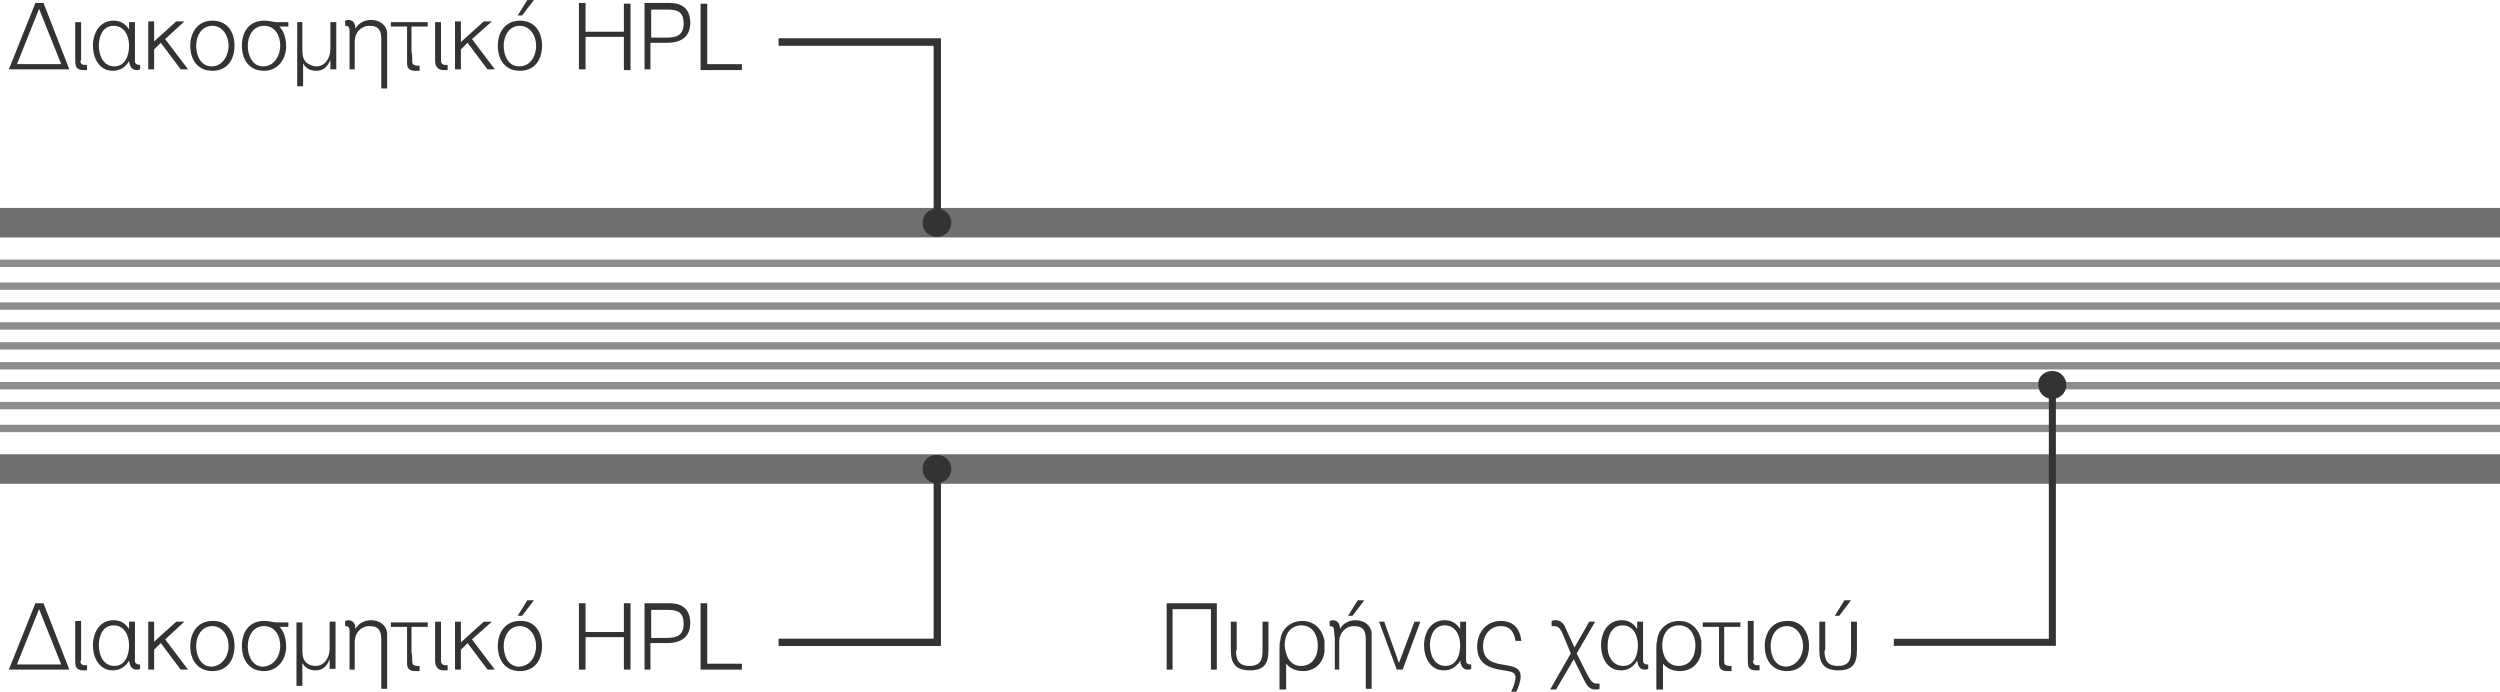 <?xml version="1.0" encoding="utf-8"?>
<!-- Generator: Adobe Illustrator 22.1.0, SVG Export Plug-In . SVG Version: 6.00 Build 0)  -->
<svg version="1.1" id="Layer_1" xmlns="http://www.w3.org/2000/svg" xmlns:xlink="http://www.w3.org/1999/xlink" x="0px" y="0px"
	 viewBox="0 0 339 93.8" style="enable-background:new 0 0 339 93.8;" xml:space="preserve">
<style type="text/css">
	.st0{fill:#706F6F;}
	.st1{fill:#8D8D8D;}
	.st2{fill:none;stroke:#333333;stroke-width:0.955;}
	.st3{fill:#333333;}
	.st4{enable-background:new    ;}
</style>
<g>
	<path class="st0" d="M339,32.2v-4l0,0H0v4h338.8C338.9,32.2,338.9,32.2,339,32.2z"/>
	<rect y="35.2" class="st1" width="339" height="1"/>
	<g>
		<g>
			<polyline class="st2" points="105.6,5.7 127.1,5.7 127.1,30.2 			"/>
			<path class="st3" d="M127.1,32.1c1.1,0,1.9-0.9,1.9-1.9c0-1.1-0.9-1.9-1.9-1.9c-1.1,0-1.9,0.9-1.9,1.9
				C125.2,31.3,126,32.1,127.1,32.1"/>
		</g>
	</g>
	<path class="st0" d="M339,65.6v-4l0,0H0v4h338.8C338.9,65.6,338.9,65.6,339,65.6z"/>
	<g>
		<rect y="38.3" class="st1" width="339" height="1"/>
		<rect y="41" class="st1" width="339" height="1"/>
		<rect y="43.7" class="st1" width="339" height="1"/>
		<rect y="46.4" class="st1" width="339" height="1"/>
		<rect y="49.1" class="st1" width="339" height="1"/>
		<rect y="51.8" class="st1" width="339" height="1"/>
		<rect y="54.5" class="st1" width="339" height="1"/>
	</g>
	<rect y="57.6" class="st1" width="339" height="1"/>
	<g>
		<g>
			<polyline class="st2" points="105.6,87.1 127.1,87.1 127.1,63.6 			"/>
			<path class="st3" d="M127.1,61.7c1.1,0,1.9,0.9,1.9,1.9c0,1.1-0.9,1.9-1.9,1.9c-1.1,0-1.9-0.9-1.9-1.9
				C125.2,62.5,126,61.7,127.1,61.7"/>
		</g>
	</g>
	<g>
		<g>
			<polyline class="st2" points="256.8,87.1 278.3,87.1 278.3,51.6 			"/>
			<path class="st3" d="M278.3,50.3c1.1,0,1.9,0.9,1.9,1.9c0,1.1-0.9,1.9-1.9,1.9c-1.1,0-1.9-0.9-1.9-1.9
				C276.3,51.1,277.2,50.3,278.3,50.3"/>
		</g>
	</g>
</g>
<g>
	<polyline class="st2" points="105.6,5.7 127.1,5.7 127.1,30.2 	"/>
	<path class="st3" d="M127,32.1c1.1,0,1.9-0.9,1.9-1.9c0-1.1-0.9-1.9-1.9-1.9c-1.1,0-1.9,0.9-1.9,1.9
		C125.1,31.3,125.9,32.1,127,32.1"/>
</g>
<g>
	<g>
		<g class="st4">
			<path class="st3" d="M9.4,9.4H1.2l3.6-9h1.1L9.4,9.4z M8.3,8.7l-3-7.5l-3,7.5H8.3z"/>
			<path class="st3" d="M10.9,8.2c0,0.4,0.2,0.6,0.6,0.6c0.1,0,0.2,0,0.3,0v0.7c-0.2,0-0.4,0-0.6,0c-0.3,0-0.7-0.1-0.9-0.5
				c-0.1-0.3-0.1-0.7-0.1-1.1V3h0.8V8.2z"/>
			<path class="st3" d="M18.3,3v4.5c0,0.3,0,0.6,0,0.9c0,0.2,0.3,0.4,0.5,0.4h0.2v0.6c-0.2,0.1-0.3,0.1-0.5,0.1
				c-0.7,0-0.9-0.6-1-1.2c-0.5,0.8-1.2,1.3-2.2,1.3c-1.9,0-2.7-1.8-2.7-3.4c0-1.7,0.9-3.4,2.8-3.4c0.9,0,1.6,0.4,2.1,1.2V3H18.3z
				 M15.5,9c1.5,0,2-1.5,2-2.8c0-1.3-0.6-2.7-2.1-2.7c-1.5,0-2,1.5-2,2.7C13.4,7.5,14,9,15.5,9z"/>
			<path class="st3" d="M20.8,5.7l3.1-2.8h1.1l-2.6,2.4l3.1,4.1h-1l-2.7-3.6l-0.9,0.9v2.7h-0.8V2.9h0.8V5.7z"/>
			<path class="st3" d="M31.8,6.2c0,1.9-1,3.4-3,3.4c-2,0-3-1.5-3-3.4c0-1.8,1-3.4,3-3.4C30.8,2.8,31.8,4.3,31.8,6.2z M31,6.2
				c0-1.3-0.8-2.7-2.2-2.7c-1.5,0-2.2,1.4-2.2,2.7c0,1.3,0.6,2.8,2.1,2.8C30.2,9,31,7.5,31,6.2z"/>
			<path class="st3" d="M38.8,6.3c0,1.8-1.2,3.3-3,3.3c-2,0-3-1.5-3-3.4s1-3.4,3-3.4c0.5,0,1,0.1,1.6,0.2h1.7v0.6h-1.2
				C38.3,4.1,38.8,4.8,38.8,6.3z M38,6.2c0-1.4-0.7-2.7-2.2-2.7c-1.5,0-2.2,1.4-2.2,2.7c0,1.3,0.6,2.8,2.1,2.8C37.2,9,38,7.5,38,6.2
				z"/>
			<path class="st3" d="M40.2,3H41v3.7c0,1.1,0.2,1.5,0.7,1.9C42.1,8.8,42.4,9,42.9,9c1.1,0,1.9-1,1.9-2.4V3h0.8v6.4h-0.8V8.1
				c-0.4,1-1,1.5-1.9,1.5c-0.8,0-1.4-0.3-1.8-1v3.1h-0.8V3z"/>
			<path class="st3" d="M47.4,4.1c0-0.3-0.1-0.6-0.5-0.6c0,0-0.1,0-0.1,0V2.8c0.2,0,0.3-0.1,0.4-0.1c0.7,0,1,0.5,1,1.2
				c0.4-0.8,1.3-1.2,2.1-1.2c1.1,0,2.1,0.6,2.2,1.8c0,0.3,0,0.6,0,1V12h-0.8V5.4c0-1.1-0.2-1.9-1.6-1.9c-1.2,0-2,1-2,2.1v3.8h-0.7
				V5.3C47.4,4.9,47.4,4.5,47.4,4.1z"/>
			<path class="st3" d="M55.9,8.2c0,0.2,0,0.6,0.3,0.6c0.1,0.1,0.3,0.1,0.4,0.1c0.1,0,0.2,0,0.3,0v0.7c-0.2,0-0.4,0-0.6,0
				c-0.7,0-1.1-0.3-1.1-1c0-0.3,0-0.6,0-0.9V3.6h-2.2V3H58v0.6h-2.2V7C55.9,7.4,55.9,7.8,55.9,8.2z"/>
			<path class="st3" d="M59.8,8.2c0,0.4,0.2,0.6,0.6,0.6c0.1,0,0.2,0,0.3,0v0.7c-0.2,0-0.4,0-0.6,0c-0.3,0-0.7-0.1-0.9-0.5
				C59,8.8,59,8.4,59,8V3h0.8V8.2z"/>
			<path class="st3" d="M62.5,5.7l3.1-2.8h1.1L64,5.3l3.1,4.1h-1l-2.7-3.6l-0.9,0.9v2.7h-0.8V2.9h0.8V5.7z"/>
			<path class="st3" d="M73.5,6.2c0,1.9-1,3.4-3,3.4c-2,0-3-1.5-3-3.4c0-1.8,1-3.4,3-3.4C72.5,2.8,73.5,4.3,73.5,6.2z M72.7,6.2
				c0-1.3-0.8-2.7-2.2-2.7c-1.5,0-2.2,1.4-2.2,2.7c0,1.3,0.6,2.8,2.1,2.8C72,9,72.7,7.5,72.7,6.2z M71.5,0h0.9l-1.6,2.1h-0.6L71.5,0
				z"/>
			<path class="st3" d="M78.5,9.4v-9h0.9v3.9h5.2V0.5h0.9v9h-0.9V5h-5.2v4.4H78.5z"/>
			<path class="st3" d="M87.4,9.4v-9h3.4c1.7,0,2.8,0.8,2.8,2.7c0,2-1.4,2.7-3.1,2.7h-2.3v3.6H87.4z M88.3,5.1h2.1
				c1.3,0,2.3-0.3,2.3-1.9c0-1.3-0.5-1.9-2.1-1.9h-2.3V5.1z"/>
			<path class="st3" d="M95,0.5h0.9v8.2h4.7v0.8H95V0.5z"/>
		</g>
	</g>
</g>
<g>
	<g>
		<polyline class="st2" points="105.6,87.1 127.1,87.1 127.1,63.6 		"/>
		<path class="st3" d="M127,61.7c1.1,0,1.9,0.9,1.9,1.9c0,1.1-0.9,1.9-1.9,1.9c-1.1,0-1.9-0.9-1.9-1.9
			C125.1,62.5,125.9,61.7,127,61.7"/>
	</g>
	<g>
		<g>
			<g class="st4">
				<path class="st3" d="M9.4,90.8H1.2l3.6-9h1.1L9.4,90.8z M8.3,90.1l-3-7.5l-3,7.5H8.3z"/>
				<path class="st3" d="M10.9,89.6c0,0.4,0.2,0.6,0.6,0.6c0.1,0,0.2,0,0.3,0v0.7c-0.2,0-0.4,0-0.6,0c-0.3,0-0.7-0.1-0.9-0.5
					c-0.1-0.3-0.1-0.7-0.1-1.1v-5.1h0.8V89.6z"/>
				<path class="st3" d="M18.3,84.3v4.5c0,0.3,0,0.6,0,0.9c0,0.2,0.3,0.4,0.5,0.4h0.2v0.6c-0.2,0.1-0.3,0.1-0.5,0.1
					c-0.7,0-0.9-0.6-1-1.2c-0.5,0.8-1.2,1.3-2.2,1.3c-1.9,0-2.7-1.8-2.7-3.4c0-1.7,0.9-3.4,2.8-3.4c0.9,0,1.6,0.4,2.1,1.2v-1H18.3z
					 M15.5,90.3c1.5,0,2-1.5,2-2.8c0-1.3-0.6-2.7-2.1-2.7c-1.5,0-2,1.5-2,2.7C13.4,88.8,14,90.3,15.5,90.3z"/>
				<path class="st3" d="M20.8,87.1l3.1-2.8h1.1l-2.6,2.4l3.1,4.1h-1l-2.7-3.6l-0.9,0.9v2.7h-0.8v-6.5h0.8V87.1z"/>
				<path class="st3" d="M31.8,87.6c0,1.9-1,3.4-3,3.4c-2,0-3-1.5-3-3.4c0-1.8,1-3.4,3-3.4C30.8,84.1,31.8,85.7,31.8,87.6z M31,87.6
					c0-1.3-0.8-2.7-2.2-2.7c-1.5,0-2.2,1.4-2.2,2.7c0,1.3,0.6,2.8,2.1,2.8C30.2,90.3,31,88.9,31,87.6z"/>
				<path class="st3" d="M38.8,87.7c0,1.8-1.2,3.3-3,3.3c-2,0-3-1.5-3-3.4s1-3.4,3-3.4c0.5,0,1,0.1,1.6,0.2h1.7v0.6h-1.2
					C38.3,85.4,38.8,86.2,38.8,87.7z M38,87.6c0-1.4-0.7-2.7-2.2-2.7c-1.5,0-2.2,1.4-2.2,2.7c0,1.3,0.6,2.8,2.1,2.8
					C37.2,90.3,38,88.9,38,87.6z"/>
				<path class="st3" d="M40.2,84.4H41v3.7c0,1.1,0.2,1.5,0.7,1.9c0.3,0.2,0.7,0.3,1.1,0.3c1.1,0,1.9-1,1.9-2.4v-3.6h0.8v6.4h-0.8
					v-1.3c-0.4,1-1,1.5-1.9,1.5c-0.8,0-1.4-0.3-1.8-1V93h-0.8V84.4z"/>
				<path class="st3" d="M47.4,85.5c0-0.3-0.1-0.6-0.5-0.6c0,0-0.1,0-0.1,0v-0.7c0.2,0,0.3-0.1,0.4-0.1c0.7,0,1,0.5,1,1.2
					c0.4-0.8,1.3-1.2,2.1-1.2c1.1,0,2.1,0.6,2.2,1.8c0,0.3,0,0.6,0,1v6.5h-0.8v-6.6c0-1.1-0.2-1.9-1.6-1.9c-1.2,0-2,1-2,2.1v3.8
					h-0.7v-4.1C47.4,86.3,47.4,85.9,47.4,85.5z"/>
				<path class="st3" d="M55.9,89.6c0,0.2,0,0.6,0.3,0.6c0.1,0.1,0.3,0.1,0.4,0.1c0.1,0,0.2,0,0.3,0v0.7c-0.2,0-0.4,0-0.6,0
					c-0.7,0-1.1-0.3-1.1-1c0-0.3,0-0.6,0-0.9v-4.1h-2.2v-0.6H58v0.6h-2.2v3.5C55.9,88.8,55.9,89.2,55.9,89.6z"/>
				<path class="st3" d="M59.8,89.6c0,0.4,0.2,0.6,0.6,0.6c0.1,0,0.2,0,0.3,0v0.7c-0.2,0-0.4,0-0.6,0c-0.3,0-0.7-0.1-0.9-0.5
					C59,90.1,59,89.8,59,89.4v-5.1h0.8V89.6z"/>
				<path class="st3" d="M62.5,87.1l3.1-2.8h1.1L64,86.7l3.1,4.1h-1l-2.7-3.6l-0.9,0.9v2.7h-0.8v-6.5h0.8V87.1z"/>
				<path class="st3" d="M73.5,87.6c0,1.9-1,3.4-3,3.4c-2,0-3-1.5-3-3.4c0-1.8,1-3.4,3-3.4C72.5,84.1,73.5,85.7,73.5,87.6z
					 M72.7,87.6c0-1.3-0.8-2.7-2.2-2.7c-1.5,0-2.2,1.4-2.2,2.7c0,1.3,0.6,2.8,2.1,2.8C72,90.3,72.7,88.9,72.7,87.6z M71.5,81.4h0.9
					l-1.6,2.1h-0.6L71.5,81.4z"/>
				<path class="st3" d="M78.5,90.8v-9h0.9v3.9h5.2v-3.9h0.9v9h-0.9v-4.4h-5.2v4.4H78.5z"/>
				<path class="st3" d="M87.4,90.8v-9h3.4c1.7,0,2.8,0.8,2.8,2.7c0,2-1.4,2.7-3.1,2.7h-2.3v3.6H87.4z M88.3,86.5h2.1
					c1.3,0,2.3-0.3,2.3-1.9c0-1.3-0.5-1.9-2.1-1.9h-2.3V86.5z"/>
				<path class="st3" d="M95,81.8h0.9V90h4.7v0.8H95V81.8z"/>
			</g>
		</g>
	</g>
</g>
<g>
	<g>
		<g>
			<g class="st4">
				<path class="st3" d="M165,90.8h-0.8v-8.2H159v8.2h-0.8v-9h6.8V90.8z"/>
				<path class="st3" d="M167.6,88.2c0,1.3,0.4,2.1,1.8,2.1c1.5,0,1.8-0.8,1.8-2.1v-3.9h0.8v3.9c0,1.8-0.6,2.7-2.5,2.7
					c-1.9,0-2.6-0.9-2.6-2.7v-3.9h0.8V88.2z"/>
				<path class="st3" d="M173.5,93.4v-5.5c0-0.3,0-0.7,0.1-1c0.1-1.6,1.4-2.7,3-2.7c1.6,0,2.7,1.1,3,2.7c0,0.3,0,0.3,0,0.7
					c0,0.4,0,0.9,0,0.8c-0.2,1.6-1.4,2.6-2.9,2.6c-0.9,0-1.7-0.3-2.3-1v3.5H173.5z M176.4,90.3c1.6,0,2.3-1.3,2.3-2.8
					c0-1.3-0.7-2.7-2.2-2.7c-1.6,0-2.3,1.3-2.3,2.7C174.3,88.9,174.9,90.3,176.4,90.3z"/>
				<path class="st3" d="M180.9,85.5c0-0.3-0.1-0.6-0.5-0.6c0,0-0.1,0-0.1,0v-0.7c0.2,0,0.3-0.1,0.4-0.1c0.7,0,1,0.5,1,1.2
					c0.4-0.8,1.3-1.2,2.1-1.2c1.1,0,2.1,0.6,2.2,1.8c0,0.3,0,0.6,0,1v6.5h-0.8v-6.6c0-1.1-0.2-1.9-1.6-1.9c-1.2,0-2,1-2,2.1v3.8H181
					v-4.1C181,86.3,180.9,85.9,180.9,85.5z M184.1,81.4h0.9l-1.6,2.1h-0.6L184.1,81.4z"/>
				<path class="st3" d="M187.7,84.3l2,5.6l2.1-5.6h0.8l-2.4,6.5h-0.8l-2.4-6.5H187.7z"/>
				<path class="st3" d="M198.8,84.3v4.5c0,0.3,0,0.6,0,0.9c0,0.2,0.3,0.4,0.5,0.4h0.2v0.6c-0.2,0.1-0.3,0.1-0.5,0.1
					c-0.7,0-0.9-0.6-1-1.2c-0.5,0.8-1.2,1.3-2.2,1.3c-1.9,0-2.7-1.8-2.7-3.4c0-1.7,0.9-3.4,2.8-3.4c0.9,0,1.6,0.4,2.1,1.2v-1H198.8z
					 M196,90.3c1.5,0,2-1.5,2-2.8c0-1.3-0.6-2.7-2.1-2.7c-1.5,0-2,1.5-2,2.7C193.9,88.8,194.5,90.3,196,90.3z"/>
				<path class="st3" d="M203.5,84.9c-1.5,0-2.4,1.3-2.4,2.7c0,3.8,5.1,1.5,5.1,4.1c0,0.7-0.3,1.5-0.6,2.1h-0.7
					c0.3-0.6,0.6-1.3,0.6-2c0-0.1,0-0.2-0.1-0.3c-0.2-1.1-5.1,0.2-5.1-3.8c0-1.9,1.2-3.5,3.2-3.5c1.7,0,2.6,1,2.8,2.7h-0.8
					C205.3,85.7,204.8,84.9,203.5,84.9z"/>
				<path class="st3" d="M212,86.2c-0.2-0.5-0.5-1.3-1.2-1.3c-0.2,0-0.3,0-0.4,0v-0.7c0.2-0.1,0.4-0.1,0.6-0.1
					c0.6,0,1.1,0.5,1.3,1.1l1.2,2.6l2-3.5h0.8l-2.5,4.3l1.4,2.8c0.3,0.5,0.6,1.3,1.3,1.3c0.1,0,0.3,0,0.4,0v0.7
					c-0.2,0.1-0.4,0.1-0.6,0.1c-0.7,0-1.1-0.5-1.4-1.1l-1.5-3l-2.4,4.1h-0.8l2.8-4.9L212,86.2z"/>
				<path class="st3" d="M222.8,84.3v4.5c0,0.3,0,0.6,0,0.9c0,0.2,0.3,0.4,0.5,0.4h0.2v0.6c-0.2,0.1-0.3,0.1-0.5,0.1
					c-0.7,0-0.9-0.6-1-1.2c-0.5,0.8-1.2,1.3-2.2,1.3c-1.9,0-2.7-1.8-2.7-3.4c0-1.7,0.9-3.4,2.8-3.4c0.9,0,1.6,0.4,2.1,1.2v-1H222.8z
					 M220.1,90.3c1.5,0,2-1.5,2-2.8c0-1.3-0.6-2.7-2.1-2.7c-1.5,0-2,1.5-2,2.7C217.9,88.8,218.6,90.3,220.1,90.3z"/>
				<path class="st3" d="M224.6,93.4v-5.5c0-0.3,0-0.7,0.1-1c0.1-1.6,1.4-2.7,3-2.7c1.6,0,2.7,1.1,3,2.7c0,0.3,0,0.3,0,0.7
					c0,0.4,0,0.9,0,0.8c-0.2,1.6-1.4,2.6-2.9,2.6c-0.9,0-1.7-0.3-2.3-1v3.5H224.6z M227.6,90.3c1.6,0,2.3-1.3,2.3-2.8
					c0-1.3-0.7-2.7-2.2-2.7c-1.6,0-2.3,1.3-2.3,2.7C225.4,88.9,226.1,90.3,227.6,90.3z"/>
				<path class="st3" d="M233.8,89.6c0,0.2,0,0.6,0.3,0.6c0.1,0.1,0.3,0.1,0.4,0.1c0.1,0,0.2,0,0.3,0v0.7c-0.2,0-0.4,0-0.6,0
					c-0.7,0-1.1-0.3-1.1-1c0-0.3,0-0.6,0-0.9v-4.1h-2.2v-0.6h5.1v0.6h-2.2v3.5C233.8,88.8,233.8,89.2,233.8,89.6z"/>
				<path class="st3" d="M237.7,89.6c0,0.4,0.2,0.6,0.6,0.6c0.1,0,0.2,0,0.3,0v0.7c-0.2,0-0.4,0-0.6,0c-0.3,0-0.7-0.1-0.9-0.5
					c-0.1-0.3-0.1-0.7-0.1-1.1v-5.1h0.8V89.6z"/>
				<path class="st3" d="M245.3,87.6c0,1.9-1,3.4-3,3.4c-2,0-3-1.5-3-3.4c0-1.8,1-3.4,3-3.4C244.3,84.1,245.3,85.7,245.3,87.6z
					 M244.5,87.6c0-1.3-0.8-2.7-2.2-2.7c-1.5,0-2.2,1.4-2.2,2.7c0,1.3,0.6,2.8,2.1,2.8C243.7,90.3,244.5,88.9,244.5,87.6z"/>
				<path class="st3" d="M247.4,88.2c0,1.3,0.4,2.1,1.8,2.1c1.5,0,1.8-0.8,1.8-2.1v-3.9h0.8v3.9c0,1.8-0.6,2.7-2.5,2.7
					c-1.9,0-2.6-0.9-2.6-2.7v-3.9h0.8V88.2z M250.1,81.4h0.9l-1.6,2.1h-0.6L250.1,81.4z"/>
			</g>
		</g>
	</g>
</g>
</svg>
